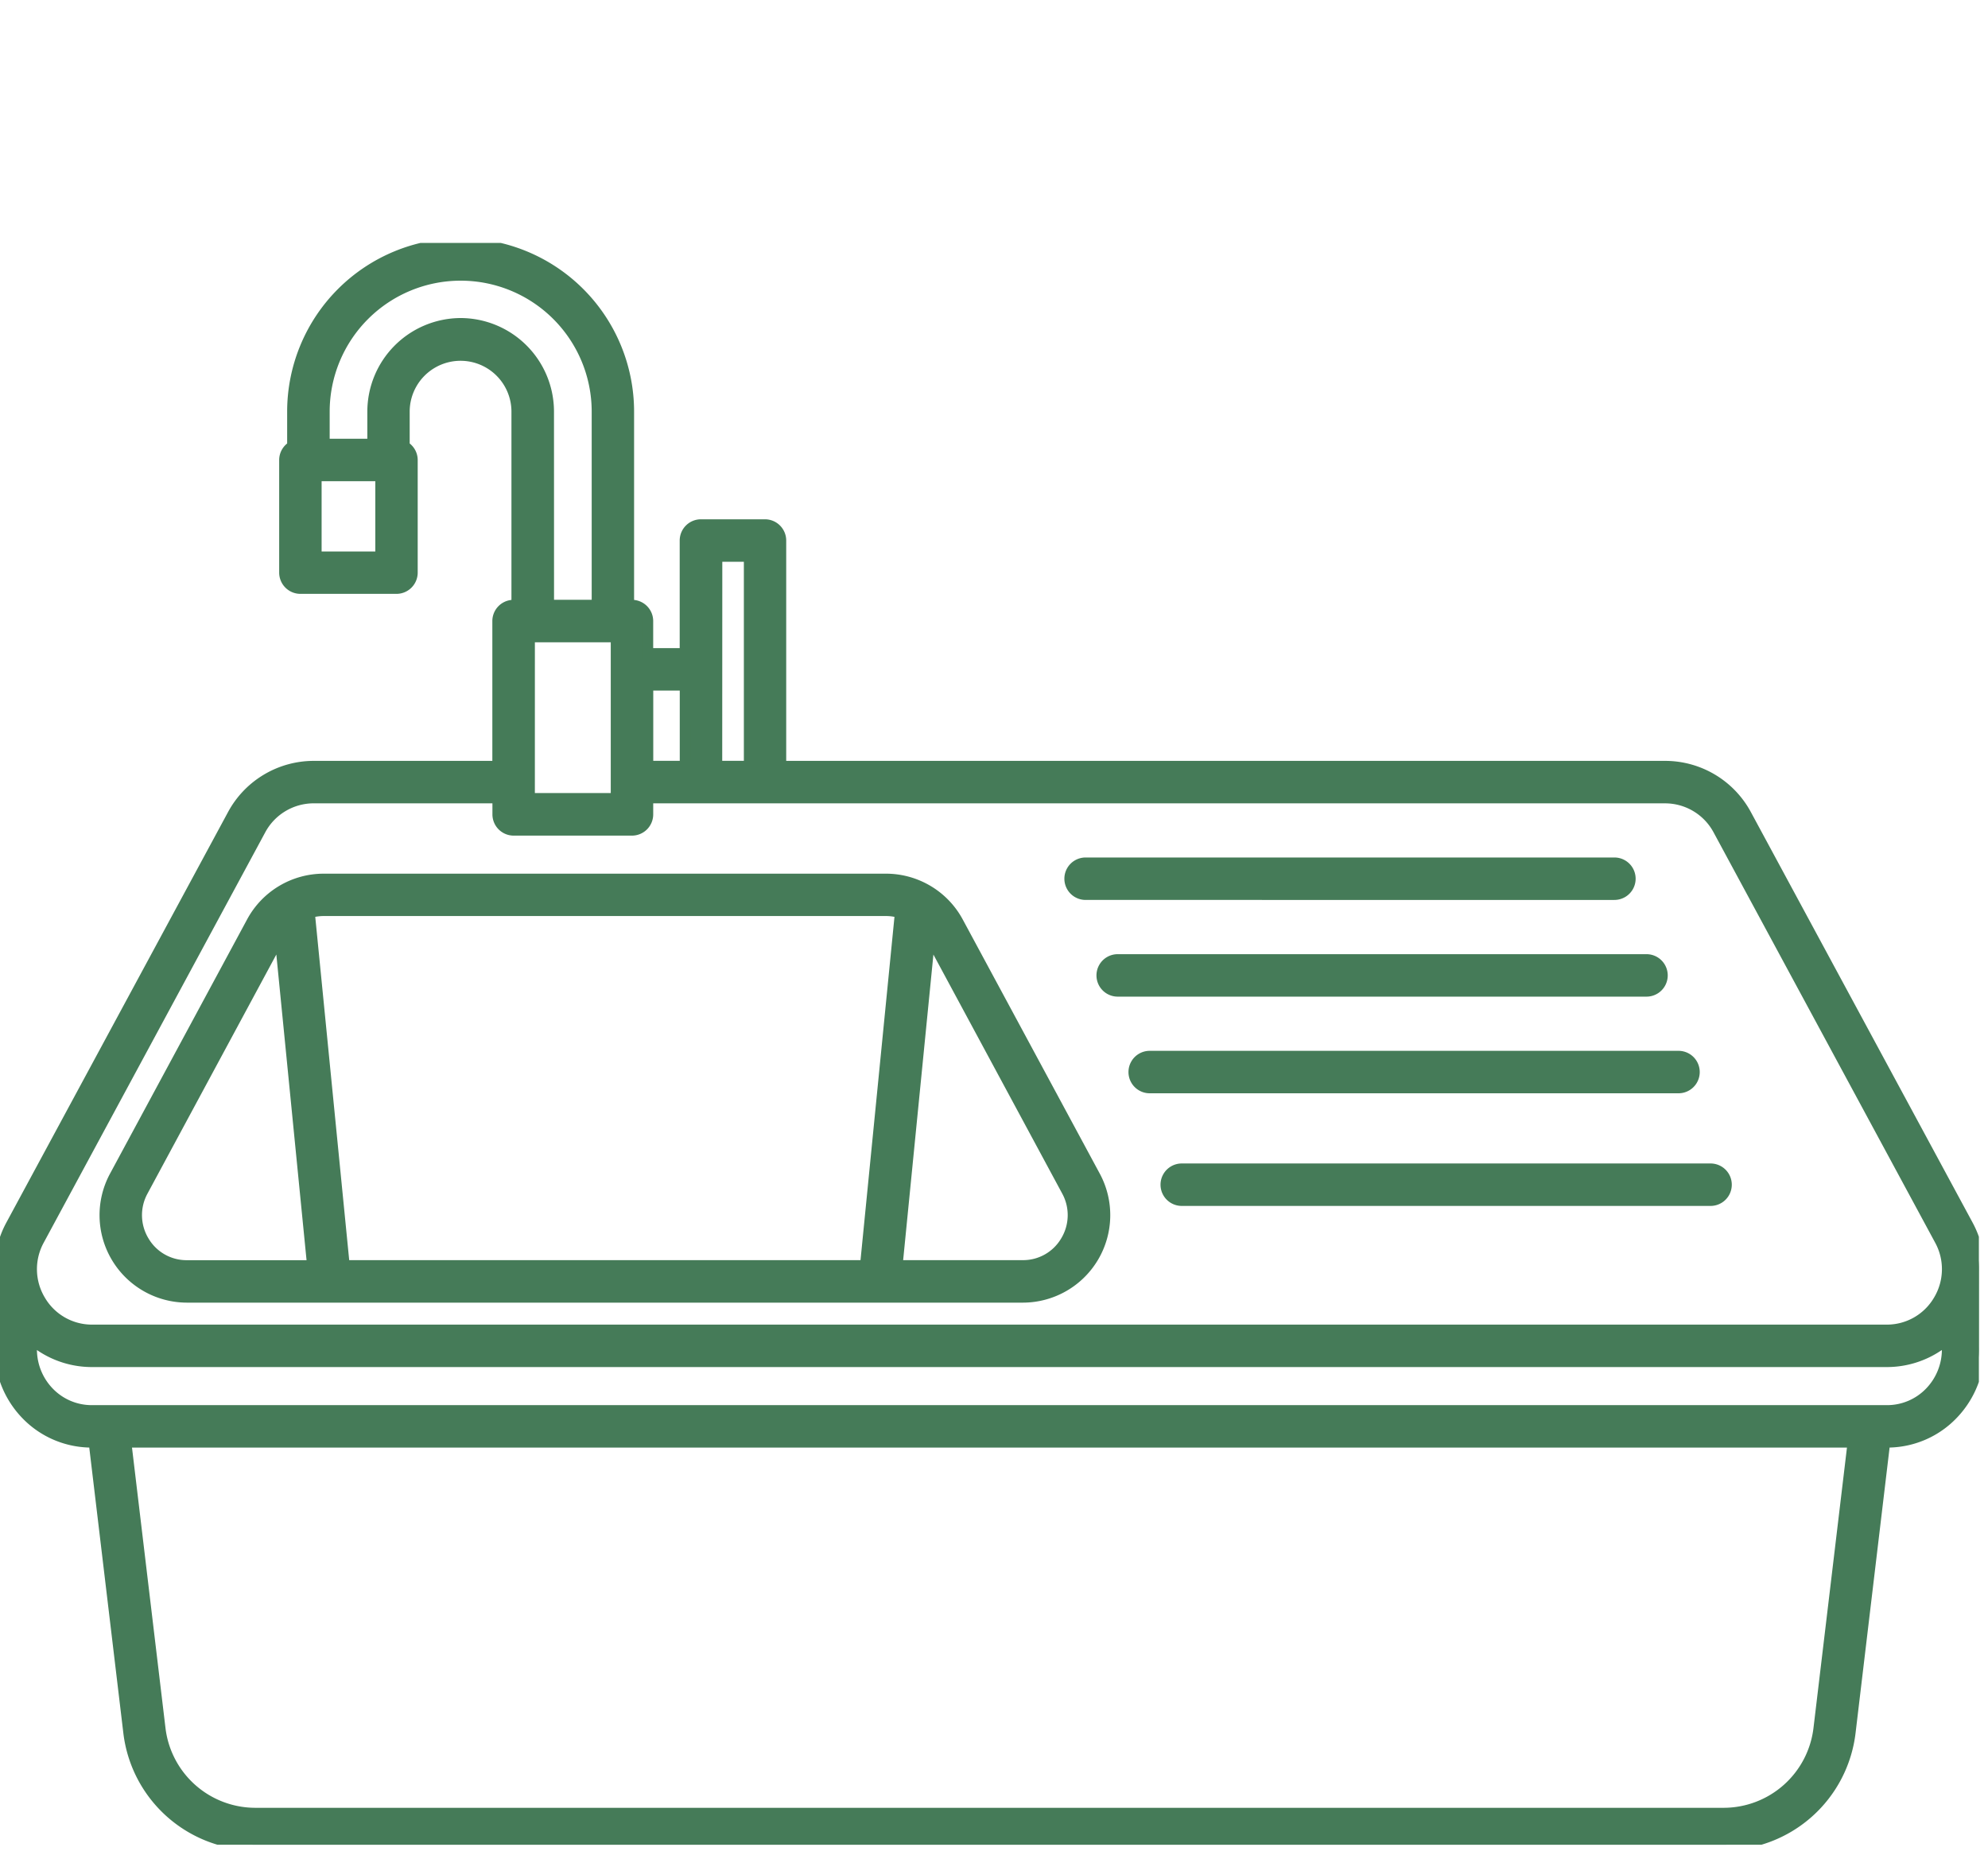 <svg xmlns="http://www.w3.org/2000/svg" xmlns:xlink="http://www.w3.org/1999/xlink" width="90" height="84" viewBox="0 0 90 84"><defs><clipPath id="a"><rect width="90" height="84" transform="translate(-4082 6975)" fill="#fff" stroke="#707070" stroke-width="1"/></clipPath><clipPath id="b"><rect width="89.587" height="72.523" fill="#457b58" stroke="#457b58" stroke-width="0.5"/></clipPath></defs><g transform="translate(4082 -6975)" clip-path="url(#a)"><g transform="translate(-4082 6986)"><g clip-path="url(#b)"><path d="M6.456,42.926l6.2-11.5c.008-.014.016-.028.024-.042l1.476,14.924h-5.7A2.253,2.253,0,0,1,6.506,45.2a2.283,2.283,0,0,1-.05-2.272m33.659-12.7a2.263,2.263,0,0,1,.65.1L39.184,46.307h-23.6L14,30.323a2.262,2.262,0,0,1,.65-.1H40.114Zm8.2,12.7a2.282,2.282,0,0,1-.05,2.271,2.253,2.253,0,0,1-1.949,1.11h-5.7l1.476-14.924c.008.014.017.028.024.042Zm-39.856,4.8H46.312a3.711,3.711,0,0,0,3.251-5.478l-6.2-11.5a3.7,3.7,0,0,0-1.5-1.5h0a3.678,3.678,0,0,0-1.749-.443H14.652A3.69,3.69,0,0,0,11.4,30.75l-6.2,11.5a3.711,3.711,0,0,0,3.25,5.478m44.334-5.087a.711.711,0,0,0,.711.711H77.44a.711.711,0,1,0,0-1.422H53.5a.711.711,0,0,0-.711.711m-1.451-5.1a.711.711,0,0,0,.711.711h23.94a.711.711,0,1,0,0-1.422H52.049a.711.711,0,0,0-.711.711m-1.451-4.376a.711.711,0,0,0,.711.711h23.94a.711.711,0,0,0,0-1.422H50.6a.711.711,0,0,0-.711.711m-.74-3.665h23.94a.711.711,0,0,0,0-1.422H49.147a.711.711,0,0,0,0,1.422m39.017,20.72a2.808,2.808,0,0,1-.772,1.811,2.7,2.7,0,0,1-1.974.842H4.171A2.7,2.7,0,0,1,2.2,52.028a2.809,2.809,0,0,1-.772-1.811l0-.278c0-.019,0-.038,0-.057v-.272a4.121,4.121,0,0,0,2.746,1.035H85.417a4.121,4.121,0,0,0,2.746-1.035v.272c0,.019,0,.038,0,.057ZM82.345,67.261a4.346,4.346,0,0,1-4.3,3.84h-66.5a4.346,4.346,0,0,1-4.3-3.84L5.695,54.292h78.2ZM1.76,45.143,11.793,26.565A2.739,2.739,0,0,1,14.2,25.122h8.339v.747a.711.711,0,0,0,.711.711h5.357a.711.711,0,0,0,.711-.711v-.747H75.384a2.74,2.74,0,0,1,2.411,1.443L87.828,45.143a2.752,2.752,0,0,1-.058,2.741,2.718,2.718,0,0,1-2.352,1.34H4.171a2.718,2.718,0,0,1-2.352-1.34,2.752,2.752,0,0,1-.059-2.741m19.093-41.5a3.988,3.988,0,0,0-3.975,3.993V9.116H14.673V7.639a6.181,6.181,0,1,1,12.362,0v8.769H24.83V7.639a3.988,3.988,0,0,0-3.976-3.993M17.241,14.22H14.31V10.538h2.931Zm6.723,3.61H27.9v7.329H23.965Zm7.06,5.87h-1.7V20.018h1.7Zm1.422-9.516h1.48V23.7h-1.48V14.184ZM89.586,46.589a4.186,4.186,0,0,0-.507-2.122L79.046,25.889A4.16,4.16,0,0,0,75.384,23.7H35.349V13.473a.711.711,0,0,0-.711-.711h-2.9a.711.711,0,0,0-.711.711V18.6h-1.7V17.119a.711.711,0,0,0-.711-.711h-.154V7.639a7.6,7.6,0,1,0-15.206,0V9.21a.708.708,0,0,0-.363.616v5.1a.711.711,0,0,0,.711.711h4.353a.711.711,0,0,0,.711-.711v-5.1A.708.708,0,0,0,18.3,9.21V7.639a2.554,2.554,0,1,1,5.107,0v8.769h-.154a.711.711,0,0,0-.711.711V23.7H14.2a4.16,4.16,0,0,0-3.662,2.189L.509,44.467A4.187,4.187,0,0,0,0,46.589v3.377a4.23,4.23,0,0,0,1.164,3.042,4.107,4.107,0,0,0,3,1.283h.092L5.831,67.43a5.768,5.768,0,0,0,5.714,5.093h66.5a5.768,5.768,0,0,0,5.714-5.093l1.568-13.138h.092a4.106,4.106,0,0,0,3-1.283,4.23,4.23,0,0,0,1.164-3.042Z" transform="translate(0)" fill="#457b58"/><path d="M78.043,72.773h-66.5A6.018,6.018,0,0,1,5.583,67.46L4.041,54.54A4.351,4.351,0,0,1,.986,53.181,4.489,4.489,0,0,1-.247,49.962V46.593a4.454,4.454,0,0,1,.537-2.244L10.322,25.77A4.41,4.41,0,0,1,14.2,23.45h8.089V17.119a.962.962,0,0,1,.865-.956V7.639a2.3,2.3,0,1,0-4.607,0v1.44a.959.959,0,0,1,.363.748v5.1a.962.962,0,0,1-.961.961H13.6a.962.962,0,0,1-.961-.961v-5.1A.96.96,0,0,1,13,9.079V7.639a7.853,7.853,0,1,1,15.706,0v8.524a.962.962,0,0,1,.865.956v1.227h1.2V13.473a.962.962,0,0,1,.961-.961h2.9a.962.962,0,0,1,.961.961V23.45H75.384a4.41,4.41,0,0,1,3.882,2.32L89.3,44.349a4.453,4.453,0,0,1,.537,2.244v3.37A4.49,4.49,0,0,1,88.6,53.181a4.349,4.349,0,0,1-3.055,1.359L84.005,67.46A6.018,6.018,0,0,1,78.043,72.773ZM14.2,23.95a3.91,3.91,0,0,0-3.442,2.058L.729,44.586a3.953,3.953,0,0,0-.477,2v3.393a3.986,3.986,0,0,0,1.1,2.861,3.859,3.859,0,0,0,2.823,1.206h.314L6.079,67.4a5.518,5.518,0,0,0,5.466,4.873h66.5A5.518,5.518,0,0,0,83.509,67.4L85.1,54.042h.314a3.858,3.858,0,0,0,2.823-1.206,3.986,3.986,0,0,0,1.1-2.861V46.582a3.952,3.952,0,0,0-.477-2L78.826,26.008a3.91,3.91,0,0,0-3.442-2.058H35.1V13.473a.462.462,0,0,0-.461-.461h-2.9a.462.462,0,0,0-.461.461v5.373h-2.2V17.119a.462.462,0,0,0-.461-.461h-.4V7.639a7.353,7.353,0,1,0-14.706,0V9.356l-.127.072a.455.455,0,0,0-.236.4v5.1a.462.462,0,0,0,.461.461h4.353a.462.462,0,0,0,.461-.461v-5.1a.455.455,0,0,0-.236-.4l-.127-.072V7.639a2.8,2.8,0,1,1,5.607,0v9.019h-.4a.462.462,0,0,0-.461.461V23.95Zm63.839,47.4h-66.5a4.6,4.6,0,0,1-4.55-4.06L5.413,54.042H84.175L82.594,67.291A4.6,4.6,0,0,1,78.043,71.351ZM5.976,54.542l1.515,12.69a4.1,4.1,0,0,0,4.054,3.619h66.5A4.1,4.1,0,0,0,82.1,67.232l1.515-12.69ZM85.417,53.12H4.171A2.946,2.946,0,0,1,2.016,52.2a3.047,3.047,0,0,1-.841-1.973v-.006l0-.284c0-.012,0-.024,0-.036v-.846l.416.368a3.887,3.887,0,0,0,2.581.972H85.417A3.887,3.887,0,0,0,88,49.424l.416-.368V49.9c0,.011,0,.023,0,.034l0,.285v.006a3.047,3.047,0,0,1-.841,1.973A2.945,2.945,0,0,1,85.417,53.12ZM1.675,50.213a2.547,2.547,0,0,0,.7,1.643,2.451,2.451,0,0,0,1.793.764H85.417a2.45,2.45,0,0,0,1.793-.764,2.547,2.547,0,0,0,.7-1.643v-.089a4.4,4.4,0,0,1-2.5.772H4.171a4.4,4.4,0,0,1-2.5-.772Zm83.742-.739H4.171A2.966,2.966,0,0,1,1.6,48.012a3,3,0,0,1-.064-2.987L11.573,26.446A2.989,2.989,0,0,1,14.2,24.872h8.589v1a.462.462,0,0,0,.461.461h5.357a.462.462,0,0,0,.461-.461v-1H75.384a2.989,2.989,0,0,1,2.631,1.574L88.048,45.024a3,3,0,0,1-.064,2.987A2.966,2.966,0,0,1,85.417,49.474ZM14.2,25.372a2.49,2.49,0,0,0-2.191,1.311L1.98,45.262a2.5,2.5,0,0,0,.053,2.494,2.47,2.47,0,0,0,2.137,1.218H85.417a2.47,2.47,0,0,0,2.137-1.218,2.5,2.5,0,0,0,.053-2.494L77.575,26.684a2.49,2.49,0,0,0-2.191-1.311H29.572v.5a.962.962,0,0,1-.961.961H23.254a.962.962,0,0,1-.961-.961v-.5ZM46.312,47.979H8.454a3.961,3.961,0,0,1-3.47-5.846l6.2-11.5a3.94,3.94,0,0,1,3.47-2.076H40.115a3.946,3.946,0,0,1,1.868.473l.033.018a3.94,3.94,0,0,1,1.57,1.585l6.2,11.5a3.961,3.961,0,0,1-3.471,5.846ZM14.652,29.055a3.44,3.44,0,0,0-3.03,1.814l-6.2,11.5a3.461,3.461,0,0,0,3.03,5.109H46.312a3.461,3.461,0,0,0,3.03-5.109l-6.2-11.5a3.442,3.442,0,0,0-1.4-1.4l-.021-.011a3.444,3.444,0,0,0-1.61-.4Zm-.222,17.5H8.454a2.5,2.5,0,0,1-2.163-1.231,2.531,2.531,0,0,1-.055-2.518l6.2-11.5.02-.035.007-.012.389-.68Zm-1.92-14.338L6.676,43.044a2.035,2.035,0,0,0,.045,2.025,2,2,0,0,0,1.734.988h5.423Zm33.8,14.338H40.337l1.581-15.984.4.7.02.035,6.2,11.5a2.53,2.53,0,0,1-.055,2.518A2.5,2.5,0,0,1,46.312,46.557Zm-5.423-.5h5.423a2,2,0,0,0,1.734-.988,2.034,2.034,0,0,0,.045-2.025L42.257,32.219Zm-1.478.5H15.356L13.733,30.143l.2-.059a2.513,2.513,0,0,1,.722-.107H40.364v.013a2.539,2.539,0,0,1,.472.094l.2.059Zm-23.6-.5H38.957l1.537-15.543a1.99,1.99,0,0,0-.38-.037H14.652a1.989,1.989,0,0,0-.38.037ZM77.44,43.6H53.5a.961.961,0,1,1,0-1.922H77.44a.961.961,0,0,1,0,1.922ZM53.5,42.181a.461.461,0,1,0,0,.922H77.44a.461.461,0,0,0,0-.922ZM75.989,38.5H52.049a.961.961,0,0,1,0-1.922h23.94a.961.961,0,1,1,0,1.922Zm-23.94-1.422a.461.461,0,0,0,0,.922h23.94a.461.461,0,1,0,0-.922Zm22.489-2.954H50.6a.961.961,0,0,1,0-1.922h23.94a.961.961,0,0,1,0,1.922ZM50.6,32.7a.461.461,0,0,0,0,.922h23.94a.461.461,0,0,0,0-.922Zm22.489-2.954H49.147a.961.961,0,0,1,0-1.922h23.94a.961.961,0,0,1,0,1.922Zm-23.94-1.422a.461.461,0,0,0,0,.922h23.94a.461.461,0,0,0,0-.922Zm-21-2.917H23.715V17.58H28.15Zm-3.935-.5H27.65V18.08H24.215Zm9.962-.959H32.2V13.934h1.98Zm-1.48-.5h.98V14.434H32.7Zm-1.422.5h-2.2V19.768h2.2Zm-1.7-.5h1.2V20.268h-1.2Zm-2.287-6.792H24.58V7.639a3.726,3.726,0,1,0-7.451,0V9.366H14.423V7.639a6.431,6.431,0,1,1,12.862,0Zm-2.205-.5h1.705V7.639a5.931,5.931,0,1,0-11.862,0V8.866h1.705V7.639A4.239,4.239,0,0,1,20.854,3.4,4.238,4.238,0,0,1,25.08,7.639ZM17.491,14.47H14.06V10.288h3.431Zm-2.931-.5h2.431V10.788H14.56Z" transform="translate(0)" fill="#457b58"/></g></g></g></svg>